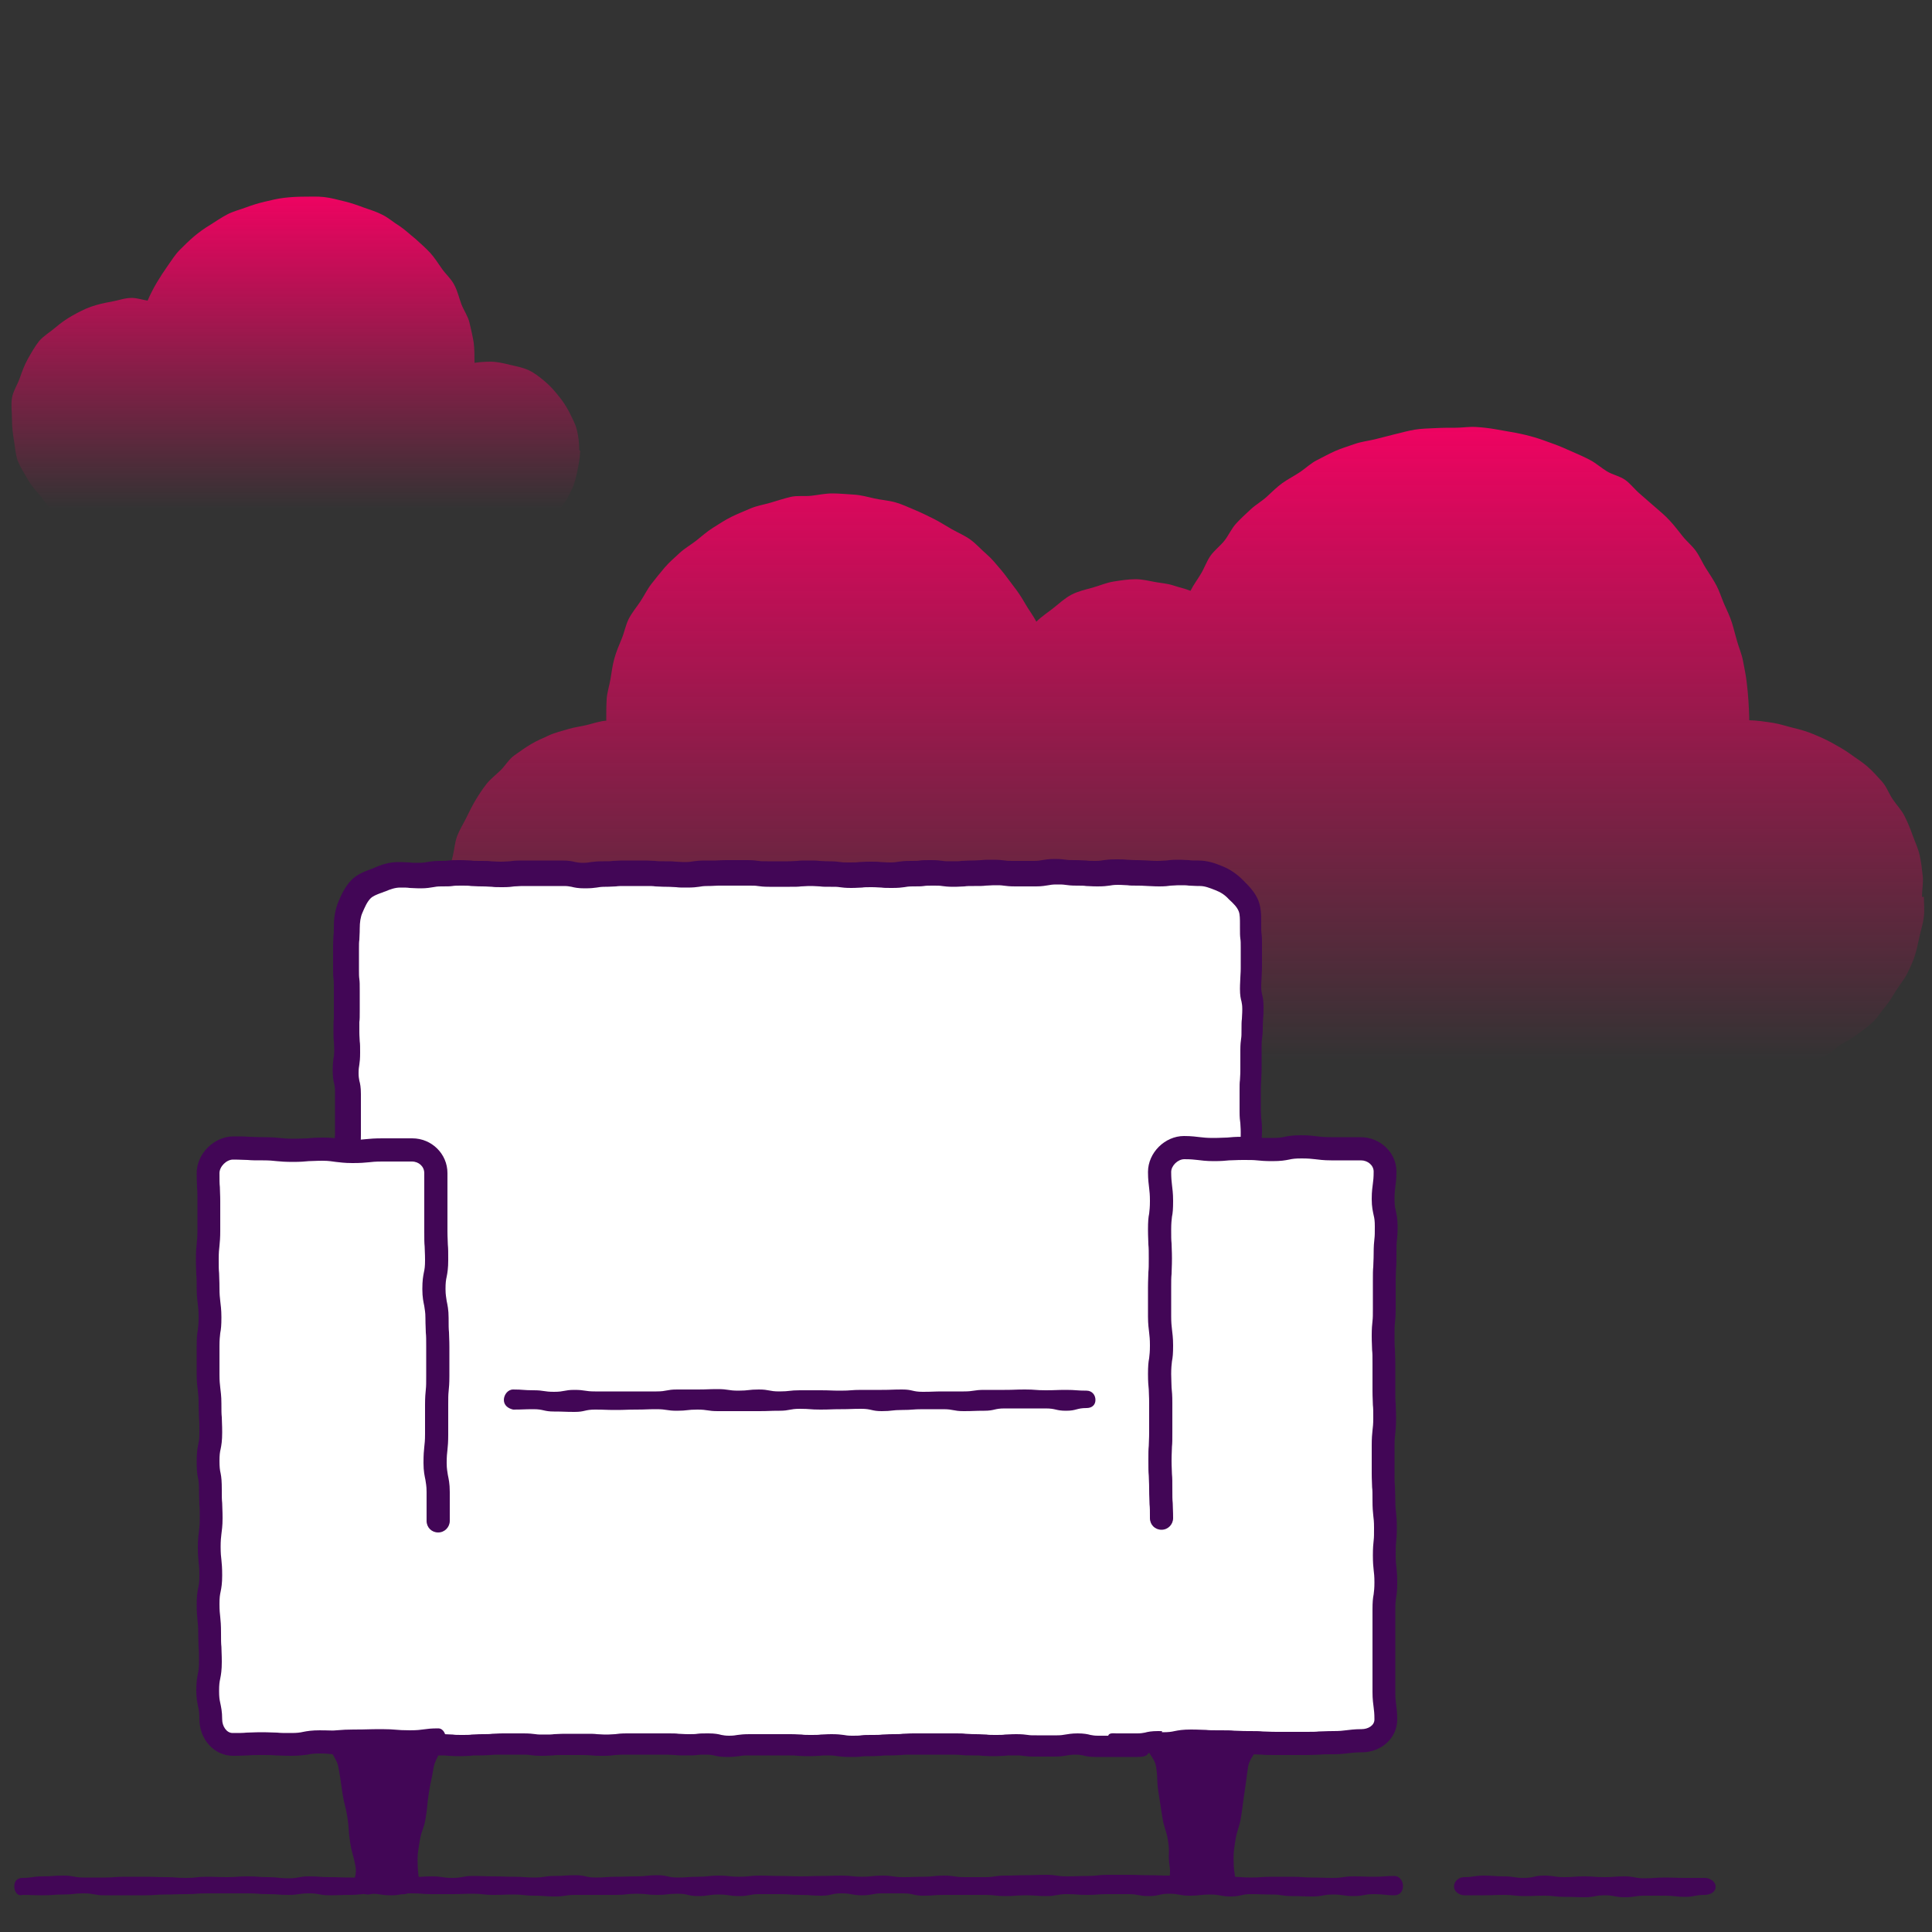 <?xml version="1.0" encoding="utf-8"?>
<!-- Generator: Adobe Illustrator 27.0.1, SVG Export Plug-In . SVG Version: 6.00 Build 0)  -->
<svg version="1.1" id="uuid-c2768883-6f3f-4ed6-bbbd-c751a03d02ad"
	 xmlns="http://www.w3.org/2000/svg" xmlns:xlink="http://www.w3.org/1999/xlink" x="0px" y="0px" viewBox="0 0 500 500"
	 style="enable-background:new 0 0 500 500;" xml:space="preserve">
<rect x="0" y="0" width="500" height="500" fill="#333333" stroke="none"/>
<style type="text/css">
	.st0{fill:url(#SVGID_1_);}
	.st1{fill:url(#SVGID_00000168080472355793421480000016012281537176057276_);}
	.st2{fill:#FFFFFF;}
	.st3{fill:#420656;}
</style>
<linearGradient id="SVGID_1_" gradientUnits="userSpaceOnUse" x1="306.512" y1="208.31" x2="306.512" y2="400.08" gradientTransform="matrix(1 0 0 -1 0 500)">
	<stop  offset="9.000000e-02" style="stop-color:#FA0064;stop-opacity:0"/>
	<stop  offset="1" style="stop-color:#FA0064"/>
</linearGradient>
<path class="st0" d="M452.6,186.4l0.1,0.2c0-1.7-0.1-3.5-0.2-5.2s-0.3-3.5-0.5-5.2s-0.6-3.4-0.9-5.1s-1-3.3-1.5-5s-0.9-3.4-1.4-5
	s-1.3-3.2-2-4.8s-1.2-3.3-2-4.8s-1.8-3-2.7-4.4s-1.6-3.1-2.6-4.5s-2.4-2.5-3.5-3.9s-2.1-2.7-3.3-4s-2.5-2.4-3.8-3.5
	s-2.6-2.3-3.9-3.4s-2.4-2.6-3.8-3.6s-3.2-1.3-4.7-2.2s-2.8-2.1-4.3-2.9s-3.1-1.5-4.7-2.2s-3.1-1.4-4.8-2s-3.2-1.2-4.9-1.7
	s-3.4-0.9-5-1.2s-3.4-0.6-5.1-0.9s-3.4-0.5-5.2-0.6s-3.5,0.2-5.2,0.2s-3.5,0-5.3,0.1s-3.5,0.1-5.3,0.4s-3.5,0.8-5.2,1.2
	s-3.4,0.9-5.1,1.3s-3.5,0.6-5.2,1.2s-3.4,1.1-5,1.8s-3.2,1.6-4.8,2.4s-2.9,2.1-4.4,3.1s-3.1,1.8-4.5,2.8s-2.7,2.3-4,3.5
	s-2.9,2.1-4.2,3.3s-2.6,2.4-3.8,3.7s-1.9,3-3,4.4s-2.6,2.5-3.6,3.9s-1.6,3.2-2.5,4.7s-1.9,2.8-2.7,4.4c-1.5-0.6-3-0.9-4.5-1.4
	s-3.2-0.6-4.8-0.9s-3.2-0.7-4.9-0.7c-1.9,0-3.8,0.3-5.7,0.6s-3.7,1.1-5.5,1.6s-3.7,0.9-5.4,1.8s-3.1,2.2-4.6,3.4s-3.1,2.2-4.5,3.6
	c-0.8-1.6-2-3.1-2.9-4.7s-1.9-3.1-3-4.5s-2.1-2.9-3.3-4.3s-2.3-2.8-3.7-4s-2.6-2.6-4.1-3.7s-3.2-1.8-4.8-2.7s-3.1-1.9-4.7-2.7
	s-3.2-1.6-4.9-2.3s-3.3-1.5-5.1-2s-3.6-0.6-5.4-1s-3.5-0.9-5.4-1s-3.6-0.3-5.5-0.3s-3.6,0.4-5.4,0.6s-3.7-0.1-5.4,0.3
	s-3.5,1-5.2,1.5s-3.6,0.8-5.2,1.5s-3.4,1.4-5,2.2s-3.1,1.8-4.7,2.8s-2.9,2.2-4.3,3.3s-3,2-4.3,3.2s-2.7,2.4-3.9,3.8
	s-2.3,2.8-3.4,4.2s-1.9,3.1-2.9,4.6s-2.2,2.9-3,4.5s-1.1,3.4-1.8,5.1s-1.4,3.3-1.9,5.1s-0.7,3.5-1,5.3s-0.9,3.5-1,5.3
	s-0.1,3.6-0.1,5.4c0,0.1,0.1,0.1,0.1,0.1c-1.7,0.1-3.4,0.7-5,1.1s-3.4,0.6-5,1.1s-3.4,0.9-4.9,1.6s-3.2,1.4-4.7,2.3
	s-2.9,1.9-4.3,2.9s-2.3,2.6-3.5,3.8s-2.6,2.2-3.7,3.6s-2,2.8-2.9,4.3s-1.6,3-2.4,4.6s-1.7,3-2.3,4.6s-0.7,3.4-1.1,5.1s-1,3.3-1.2,5
	s0.2,3.4,0.2,5.2h-0.3c0,1.7-0.2,3.4-0.1,5.1s0.8,3.3,1.1,5s0.6,3.4,1.1,5s1.2,3.2,1.9,4.8s1.9,2.8,2.8,4.3s2,2.7,3.1,4
	s1.8,2.9,3,4.1s2.6,2.2,3.9,3.3s2.8,1.9,4.2,2.9s2.8,2,4.3,2.7s3.3,0.9,4.9,1.5s3.2,1,4.9,1.4s3.2,1.1,4.9,1.3s3.4,0.2,5.1,0.2
	c2.6,0,2.6,0.3,5.3,0.3s2.6-0.2,5.3-0.2s2.6-0.1,5.3-0.1s2.6,0.3,5.3,0.3s2.6-0.1,5.3-0.1s2.6-0.1,5.3-0.1s2.6-0.3,5.3-0.3
	s2.6,0.1,5.3,0.1s2.6-0.2,5.3-0.2s2.6,0.3,5.3,0.3s2.6-0.4,5.3-0.4s2.6,0.6,5.3,0.6s2.6,0.1,5.3,0.1s2.6-0.3,5.3-0.3
	s2.6-0.3,5.3-0.3s2.6,0.2,5.3,0.2s2.6,0.2,5.3,0.2s2.6,0.1,5.3,0.1c2.6,0,2.6,0,5.3,0s2.6-0.2,5.3-0.2s2.6,0,5.3,0s2.6,0.2,5.3,0.2
	s2.6,0,5.3,0s2.6-0.4,5.3-0.4s2.6,0.4,5.3,0.4s2.6-0.2,5.3-0.2s2.6-0.2,5.3-0.2s2.6,0,5.3,0s2.6,0.2,5.3,0.2s2.6-0.2,5.3-0.2
	s2.6,0.1,5.3,0.1s2.6,0.2,5.3,0.2s2.6,0.3,5.3,0.3s2.6-0.2,5.3-0.2s2.6-0.3,5.3-0.3s2.6,0.5,5.3,0.5s2.6-0.5,5.3-0.5
	s2.6,0.4,5.3,0.4s2.6-0.5,5.3-0.5s2.6,0.1,5.3,0.1s2.6,0.3,5.3,0.3s2.6-0.1,5.3-0.1s2.6-0.4,5.3-0.4s2.6,0.2,5.3,0.2
	s2.6-0.1,5.3-0.1s2.6,0.4,5.3,0.4s2.6-0.1,5.3-0.1s2.6-0.1,5.3-0.1s2.6-0.2,5.3-0.2s2.6,0.2,5.3,0.2s2.6,0,5.3,0s2.6,0.1,5.3,0.1
	s2.6,0.3,5.3,0.3s2.6,0,5.3,0s2.6,0.1,5.3,0.1c1.7,0,3.4-0.3,5.1-0.5s3.4-0.6,5-1s3.3-0.8,4.9-1.4s3.3-0.9,4.8-1.6s2.7-2.1,4.2-3
	s3-1.7,4.3-2.7s2.8-2,4-3.2s2.1-2.7,3.2-4s1.9-2.8,2.8-4.2s2-2.7,2.8-4.3s1.5-3.1,2-4.7s0.8-3.3,1.2-5s0.9-3.3,1.1-5s0-3.4,0-5.1
	h-0.5c0-1.8,0.4-3.6,0.2-5.4s-0.4-3.6-0.8-5.4s-1.2-3.4-1.8-5.1s-1.3-3.4-2.1-5s-2.1-2.9-3.1-4.4s-1.6-3.3-2.8-4.6s-2.4-2.7-3.8-3.9
	s-2.9-2.1-4.4-3.2s-3-1.9-4.6-2.8s-3.2-1.6-4.9-2.3s-3.4-1.2-5.1-1.6s-3.4-1-5.2-1.3S454.3,186.4,452.6,186.4L452.6,186.4z"/>
<g>
	
		<linearGradient id="SVGID_00000065039275860088291100000003144801740100357311_" gradientUnits="userSpaceOnUse" x1="76.897" y1="361.7" x2="76.897" y2="454.492" gradientTransform="matrix(1 0 0 -1 0 500)">
		<stop  offset="7.000000e-02" style="stop-color:#FA0064;stop-opacity:0"/>
		<stop  offset="1" style="stop-color:#FA0064"/>
	</linearGradient>
	<path style="fill:url(#SVGID_00000065039275860088291100000003144801740100357311_);" d="M150.1,117c0,1.7-0.4,3.4-0.7,5
		c-0.4,1.7-0.7,3.3-1.5,4.8c-0.7,1.5-1.5,3.1-2.6,4.4c-1.1,1.3-2.2,2.7-3.5,3.8c-1.3,1.1-2.9,1.9-4.4,2.6c-1.5,0.7-3.1,1.5-4.8,1.8
		c-1.6,0.4-3.4,0.4-5.1,0.4c-1.3,0-2.6-0.4-3.9-0.6c-2.6-0.1-2.6-0.1-5.3-0.1c-2.6,0-2.6,0.1-5.3,0.1c-2.6,0-2.6,0.1-5.3,0.1
		c-2.6,0-2.6-0.1-5.3-0.1c-2.6,0-2.6,0-5.3,0c-2.6,0-2.6-0.1-5.3-0.1c-2.6,0-2.6,0.5-5.3,0.5c-2.6,0-2.6,0.1-5.3,0.1
		c-2.6,0-2.6-0.1-5.3-0.1c-2.6,0-2.6-0.2-5.3-0.2c-2.6,0-2.6,0.3-5.3,0.3c-2.6,0-2.6-0.4-5.3-0.4c-2.6,0-2.6,0.3-5.3,0.3
		c-2.6,0-2.6-0.3-5.3-0.3c-2.6,0-2.6-0.2-5.3-0.2c-2.6,0-2.7-0.1-5.3,0c-1.5,0.2-3,0.9-4.6,0.9c-1.8,0-3.6-0.7-5.4-1
		c-1.8-0.3-3.5-0.9-5.2-1.5c-1.7-0.6-3.5-1.1-5-2c-1.6-0.9-3.2-1.7-4.6-2.9c-1.4-1.2-2.4-2.8-3.5-4.2c-1.2-1.4-2.4-2.7-3.3-4.3
		c-0.9-1.6-1.9-3.1-2.6-4.8c-0.6-1.7-0.7-3.6-1-5.4c-0.3-1.8-0.5-3.5-0.5-5.4c0-1.8-0.3-3.7,0-5.5c0.3-1.8,1.4-3.4,2-5.1
		c0.6-1.7,1.2-3.4,2.1-5c0.9-1.6,1.8-3.2,2.9-4.6c1.2-1.4,2.8-2.3,4.2-3.5c1.4-1.2,2.8-2.2,4.4-3.1c1.6-0.9,3.1-1.7,4.8-2.3
		c1.7-0.6,3.4-1,5.2-1.3c1.8-0.3,3.5-1,5.4-1c1.3,0,2.8,0.5,4.1,0.7c0.7-1.6,1.5-3.2,2.4-4.7c0.9-1.5,1.8-2.9,2.8-4.3
		c1-1.4,1.9-2.9,3.1-4.1c1.2-1.2,2.4-2.4,3.7-3.5c1.3-1.1,2.7-2.1,4.2-3c1.4-0.9,2.9-1.9,4.4-2.7c1.5-0.8,3.2-1.2,4.8-1.8
		c1.6-0.6,3.2-1.1,4.9-1.5c1.7-0.4,3.3-0.8,5-1c1.7-0.2,3.4-0.3,5.1-0.3c1.8,0,3.6-0.1,5.3,0.1c1.8,0.2,3.5,0.7,5.2,1.1
		c1.7,0.4,3.4,1,5,1.6c1.7,0.6,3.4,1.1,4.9,1.9c1.6,0.8,2.9,2,4.4,2.9c1.5,1,2.7,2.2,4.1,3.3c1.3,1.2,2.6,2.3,3.8,3.6
		c1.2,1.3,2.1,2.8,3.1,4.2c1,1.4,2.4,2.6,3.2,4.2c0.8,1.5,1.2,3.3,1.8,4.9c0.6,1.6,1.7,3.1,2.1,4.8c0.4,1.7,0.8,3.4,1.1,5.2
		c0.2,1.7,0.2,3.5,0.2,5.2c1.4-0.2,2.7-0.3,4.1-0.3c1.7,0,3.4,0.4,5,0.8c1.7,0.4,3.4,0.7,4.9,1.4c1.5,0.7,2.9,1.8,4.2,2.9
		c1.3,1.1,2.4,2.3,3.5,3.7c1.1,1.3,2,2.7,2.8,4.2c0.7,1.5,1.6,3,2,4.7c0.4,1.6,0.6,3.4,0.6,5.1C150.4,117.1,150.1,117,150.1,117z"/>
</g>
<path class="st2" d="M310.1,451c-2.6,0-2.6,0.3-5.3,0.3s-2.6-0.3-5.3-0.3s-2.6,0.6-5.3,0.6s-2.6-0.1-5.3-0.1s-2.6,0-5.3,0
	s-2.6-0.6-5.3-0.6s-2.6,0.5-5.3,0.5s-2.6,0-5.3,0s-2.6-0.4-5.3-0.4s-2.6,0.2-5.3,0.2s-2.6-0.2-5.3-0.2s-2.6-0.1-5.3-0.1
	s-2.6,0.1-5.3,0.1s-2.6,0-5.3,0s-2.6,0.1-5.3,0.1s-2.6,0.2-5.3,0.2s-2.6,0.2-5.3,0.2s-2.6-0.4-5.3-0.4s-2.6,0.1-5.3,0.1
	s-2.6-0.2-5.3-0.2s-2.6,0-5.3,0s-2.6,0.1-5.3,0.1s-2.6,0.4-5.3,0.4s-2.6-0.6-5.3-0.6s-2.6,0.2-5.3,0.2s-2.6-0.1-5.3-0.1
	s-2.6,0.1-5.3,0.1s-2.6-0.1-5.3-0.1s-2.6,0.3-5.3,0.3s-2.6-0.2-5.3-0.2s-2.6,0.1-5.3,0.1s-2.6,0.2-5.3,0.2s-2.6-0.4-5.3-0.4
	s-2.6,0.1-5.3,0.1s-2.7,0.1-5.3,0.1s-2.7,0.1-5.3,0.1s-2.7-0.3-5.3-0.3s-2.7,0.1-5.3,0.1s-2.7-0.1-5.3-0.1c-1.8,0-3.7-0.1-5.3-0.8
	s-3-2-4.2-3.3s-2.4-2.6-3.1-4.3s-1.3-3.4-1.3-5.2c0-2.7,0.5-2.7,0.5-5.3s-0.4-2.7-0.4-5.3s0.4-2.7,0.4-5.3s-0.3-2.7-0.3-5.3
	s0.4-2.7,0.4-5.3c0-2.7,0-2.7,0-5.3s0-2.7,0-5.3s-0.2-2.7-0.2-5.3s-0.2-2.7-0.2-5.3s0.3-2.7,0.3-5.3s-0.4-2.7-0.4-5.3
	s0.2-2.7,0.2-5.3s0.3-2.7,0.3-5.3s-0.1-2.7-0.1-5.3s-0.4-2.7-0.4-5.3s0-2.7,0-5.3s0.3-2.7,0.3-5.3s-0.1-2.7-0.1-5.3
	s-0.2-2.7-0.2-5.3s0.6-2.7,0.6-5.3s-0.2-2.7-0.2-5.3s0.2-2.7,0.2-5.3s0-2.7,0-5.3s-0.6-2.7-0.6-5.3c0-2.7,0.1-2.7,0.1-5.3
	s-0.1-2.7-0.1-5.3s0.4-2.7,0.4-5.3s0.1-2.7,0.1-5.3s0.1-2.7,0.1-5.3s-0.6-2.7-0.6-5.3s0.4-2.7,0.4-5.3s-0.2-2.7-0.2-5.3
	s0.1-2.7,0.1-5.3s0.1-2.7,0.1-5.3s-0.2-2.7-0.2-5.3s0-2.7,0-5.4s0.2-2.7,0.2-5.4c0-1.9,0.3-3.6,1-5.2s1.5-3.4,2.8-4.6
	s3.1-1.8,4.8-2.5s3.3-1.2,5.1-1.2c2.7,0,2.7,0.2,5.3,0.2s2.7-0.5,5.3-0.5s2.7-0.2,5.3-0.2s2.7,0.2,5.3,0.2s2.7,0.1,5.3,0.1
	s2.6-0.3,5.3-0.3s2.6-0.1,5.3-0.1s2.6,0.1,5.3,0.1s2.6,0.6,5.3,0.6s2.6-0.4,5.3-0.4s2.6-0.1,5.3-0.1s2.6,0,5.3,0s2.6,0.2,5.3,0.2
	s2.6,0.1,5.3,0.1s2.6-0.4,5.3-0.4s2.6-0.1,5.3-0.1s2.6,0.1,5.3,0.1s2.6,0.3,5.3,0.3s2.6,0.1,5.3,0.1s2.6-0.3,5.3-0.3
	s2.6,0.1,5.3,0.1s2.6,0.3,5.3,0.3s2.6-0.1,5.3-0.1s2.6,0.1,5.3,0.1s2.6-0.4,5.3-0.4s2.6-0.2,5.3-0.2s2.6,0.3,5.3,0.3
	s2.6-0.1,5.3-0.1s2.6-0.3,5.3-0.3c2.7,0,2.6,0.4,5.3,0.4s2.6,0,5.3,0s2.6-0.5,5.3-0.5s2.6,0.3,5.3,0.3s2.6,0.2,5.3,0.2
	s2.6-0.4,5.3-0.4s2.6,0.1,5.3,0.1s2.7,0.2,5.3,0.2s2.7-0.4,5.3-0.4s2.7,0.2,5.3,0.2c1.9,0,3.5,0.6,5.2,1.3s3.1,1.7,4.3,3
	s2.6,2.5,3.3,4.2s0.5,3.4,0.5,5.3c0,2.7,0.2,2.7,0.2,5.3s0.1,2.7,0.1,5.3s-0.2,2.7-0.2,5.3c0,2.7,0.6,2.7,0.6,5.3s-0.1,2.7-0.1,5.3
	s-0.3,2.7-0.3,5.3s0,2.7,0,5.3s-0.2,2.7-0.2,5.3s0,2.7,0,5.3s0.3,2.7,0.3,5.3s-0.3,2.7-0.3,5.3s0.6,2.7,0.6,5.3s-0.2,2.7-0.2,5.3
	s-0.1,2.7-0.1,5.3s-0.2,2.7-0.2,5.3s0.4,2.7,0.4,5.3s-0.4,2.7-0.4,5.3s0.2,2.7,0.2,5.3s0.3,2.7,0.3,5.3s-0.2,2.7-0.2,5.3
	s-0.2,2.7-0.2,5.3s-0.1,2.7-0.1,5.3s0.4,2.7,0.4,5.3s-0.2,2.7-0.2,5.3s0.1,2.7,0.1,5.3s-0.1,2.7-0.1,5.3s0,2.7,0,5.3
	s0.1,2.7,0.1,5.3s0.1,2.7,0.1,5.3s0,2.7,0,5.3s-0.2,2.7-0.2,5.3s0.3,2.7,0.3,5.3s-0.4,2.7-0.4,5.3s0.3,2.7,0.3,5.3s-0.1,2.7-0.1,5.3
	s0,2.7,0,5.4s0,2.7,0,5.4c0,1.9-0.1,3.7-0.7,5.3s-1.9,3.1-3.1,4.4s-2.8,2.2-4.5,2.9S312.1,451,310.1,451L310.1,451z"/>
<path class="st3" d="M294.2,454.7c-1.4,0-2.1,0-2.8,0c-0.6,0-1.3,0-2.5,0s-2,0-2.6,0c-0.7,0-1.4,0-2.7,0c-1.7,0-2.6-0.2-3.3-0.4
	c-0.6-0.1-1-0.2-2-0.2c-1,0-1.5,0.1-2.1,0.2c-0.7,0.1-1.6,0.3-3.2,0.3c-1.3,0-2,0-2.6,0c-0.7,0-1.3,0-2.7,0c-1.5,0-2.3-0.1-3-0.2
	c-0.6-0.1-1.1-0.1-2.3-0.1c-1.2,0-1.8,0-2.4,0.1c-0.7,0-1.4,0.1-2.9,0.1s-2.2-0.1-2.9-0.1c-0.6-0.1-1.2-0.1-2.4-0.1
	c-1.4,0-2.1,0-2.8-0.1c-0.6,0-1.2-0.1-2.5-0.1s-1.9,0-2.6,0c-0.7,0-1.4,0-2.8,0c-1.3,0-2,0-2.6,0c-0.7,0-1.4,0-2.7,0
	c-1.2,0-1.9,0-2.5,0.1c-0.7,0-1.4,0.1-2.8,0.1c-1.2,0-1.8,0-2.5,0.1c-0.7,0-1.4,0.1-2.8,0.1c-1.2,0-1.8,0-2.4,0.1
	c-0.7,0.1-1.5,0.1-2.9,0.1c-1.5,0-2.4-0.1-3.1-0.2c-0.6-0.1-1.1-0.2-2.2-0.2c-1.2,0-1.9,0-2.5,0.1c-0.7,0-1.4,0.1-2.8,0.1
	s-2.2-0.1-2.9-0.1c-0.6-0.1-1.2-0.1-2.4-0.1c-1.4,0-2,0-2.7,0c-0.6,0-1.3,0-2.6,0s-1.9,0-2.6,0c-0.7,0-1.4,0-2.7,0
	c-1.1,0-1.6,0.1-2.2,0.2c-0.7,0.1-1.6,0.2-3.1,0.2c-1.6,0-2.6-0.2-3.3-0.4c-0.6-0.1-1-0.2-2-0.2c-1.2,0-1.8,0-2.4,0.1
	c-0.7,0.1-1.5,0.1-2.9,0.1s-2.1,0-2.8-0.1c-0.6,0-1.3-0.1-2.5-0.1s-1.9,0-2.5,0c-0.7,0-1.4,0-2.8,0s-2.1,0-2.8,0c-0.6,0-1.3,0-2.6,0
	c-1.1,0-1.7,0.1-2.3,0.1c-0.7,0.1-1.5,0.2-3,0.2s-2.2,0-2.9-0.1c-0.6,0-1.2-0.1-2.4-0.1s-1.9,0-2.5,0c-0.7,0-1.4,0-2.8,0
	c-1.2,0-1.8,0-2.5,0.1c-0.7,0-1.4,0.1-2.9,0.1c-1.5,0-2.3-0.1-3.1-0.2c-0.6-0.1-1.1-0.1-2.3-0.1c-1.3,0-1.9,0-2.6,0
	c-0.7,0-1.4,0-2.7,0c-1.2,0-1.8,0-2.5,0.1c-0.7,0-1.4,0.1-2.8,0.1c-1.3,0-1.9,0-2.5,0.1c-0.7,0-1.4,0.1-2.8,0.1
	c-1.5,0-2.2-0.1-2.9-0.1c-0.6-0.1-1.2-0.1-2.4-0.1c-1.3,0-1.9,0-2.6,0c-0.7,0-1.4,0-2.7,0s-2.1,0-2.8-0.1c-0.6,0-1.2-0.1-2.5-0.1
	c-2,0-4.3-0.1-6.4-1c-2.2-0.9-3.7-2.5-5.1-3.8l-0.1-0.1c-1.2-1.2-2.8-3-3.7-5.3c-0.8-1.9-1.6-4-1.6-6.4c0-1.6,0.2-2.5,0.3-3.3
	c0.1-0.6,0.2-1,0.2-2.1s-0.1-1.6-0.2-2.2c-0.1-0.7-0.3-1.6-0.3-3.2s0.1-2.4,0.2-3.1c0.1-0.6,0.2-1.1,0.2-2.2s-0.1-1.7-0.1-2.3
	c-0.1-0.7-0.2-1.5-0.2-3s0.1-2.4,0.2-3.1c0.1-0.6,0.2-1.1,0.2-2.2l0-10.7c0-1.2,0-1.8-0.1-2.5c-0.1-0.7-0.1-1.4-0.1-2.9
	c0-1.2-0.1-1.8-0.1-2.4c-0.1-0.7-0.1-1.5-0.1-2.9s0.1-2.3,0.2-3c0.1-0.6,0.1-1.2,0.1-2.4c0-1.1-0.1-1.6-0.2-2.2
	c-0.1-0.7-0.3-1.6-0.3-3.2c0-1.4,0.1-2.2,0.1-2.9c0.1-0.6,0.1-1.2,0.1-2.5c0-1.5,0.1-2.3,0.1-3c0.1-0.6,0.1-1.2,0.1-2.4
	c0-1.3,0-2,0-2.6c0-0.7,0-1.4,0-2.7c0-1.1-0.1-1.7-0.2-2.3c-0.1-0.7-0.2-1.5-0.2-3.1v-5.3c0-1.5,0.1-2.3,0.2-3
	c0.1-0.6,0.1-1.2,0.1-2.3c0-1.3,0-1.9,0-2.6c0-0.7,0-1.4,0-2.8c0-1.2,0-1.8-0.1-2.5c-0.1-0.7-0.1-1.4-0.1-2.9c0-1.7,0.2-2.6,0.4-3.3
	c0.1-0.6,0.2-1,0.2-2c0-1.2-0.1-1.8-0.1-2.4c-0.1-0.7-0.1-1.5-0.1-2.9s0.1-2.2,0.1-2.9c0.1-0.6,0.1-1.2,0.1-2.4c0-1.4,0-2,0-2.7
	c0-0.7,0-1.3,0-2.6c0-1-0.1-1.4-0.2-2c-0.2-0.7-0.4-1.7-0.4-3.4c0-1.4,0-2.1,0.1-2.8c0-0.6,0.1-1.2,0.1-2.5s0-2,0-2.6
	c0-0.7,0-1.4,0-2.7c0-1.5,0.1-2.4,0.2-3.1c0.1-0.6,0.2-1.1,0.2-2.2c0-1.4,0-2.1,0-2.8c0-0.6,0-1.3,0-2.6c0-1.4,0-2.1,0-2.7
	c0-0.6,0-1.3,0-2.6c0-1-0.1-1.4-0.2-2c-0.2-0.7-0.4-1.7-0.4-3.4c0-1.6,0.1-2.4,0.2-3.1c0.1-0.6,0.2-1.1,0.2-2.2
	c0-1.2-0.1-1.8-0.1-2.4c-0.1-0.7-0.1-1.5-0.1-2.9s0-2.1,0.1-2.8c0-0.6,0-1.3,0-2.6c0-1.4,0-2.1,0-2.8c0-0.6,0-1.3,0-2.6
	s0-1.8-0.1-2.5c-0.1-0.7-0.1-1.4-0.1-2.9c0-1.3,0-2,0-2.6c0-0.7,0-1.4,0-2.7c0-1.4,0.1-2.2,0.1-2.9c0.1-0.6,0.1-1.2,0.1-2.4
	c0-2.3,0.4-4.5,1.2-6.4c0.8-1.9,1.8-4,3.4-5.6c1.4-1.4,3.2-2.1,4.8-2.7c0.3-0.1,0.6-0.2,1-0.4c1.8-0.8,3.9-1.5,6.3-1.5
	c1.5,0,2.2,0.1,2.9,0.1c0.6,0.1,1.2,0.1,2.4,0.1c1.1,0,1.5-0.1,2.1-0.2c0.7-0.1,1.6-0.3,3.2-0.3c1.2,0,1.8,0,2.4-0.1
	c0.7-0.1,1.4-0.1,2.9-0.1s2.2,0.1,2.9,0.1c0.6,0.1,1.2,0.1,2.4,0.1c1.4,0,2.1,0,2.8,0.1c0.6,0,1.3,0.1,2.5,0.1
	c1.1,0,1.7-0.1,2.3-0.1c0.7-0.1,1.5-0.2,3-0.2c1.3,0,1.9,0,2.6,0c0.7,0,1.4,0,2.7,0s2.1,0,2.7,0c0.6,0,1.3,0,2.6,0
	c1.7,0,2.6,0.2,3.4,0.4c0.6,0.1,1,0.2,1.9,0.2c1.1,0,1.6-0.1,2.2-0.2c0.7-0.1,1.5-0.2,3.1-0.2c1.2,0,1.9,0,2.5-0.1
	c0.7,0,1.4-0.1,2.8-0.1c1.3,0,2,0,2.6,0c0.7,0,1.3,0,2.7,0c1.4,0,2.2,0.1,2.9,0.1c0.6,0.1,1.2,0.1,2.4,0.1c1.4,0,2.1,0,2.8,0.1
	c0.6,0,1.3,0.1,2.5,0.1c1.1,0,1.6-0.1,2.2-0.2c0.7-0.1,1.5-0.2,3.1-0.2c1.3,0,1.9,0,2.6,0c0.7,0,1.4-0.1,2.8-0.1s2.1,0,2.7,0
	c0.6,0,1.3,0,2.6,0c1.5,0,2.3,0.1,3,0.2c0.6,0.1,1.1,0.1,2.3,0.1c1.4,0,2,0,2.7,0c0.6,0,1.3,0,2.6,0c1.2,0,1.7-0.1,2.4-0.1
	c0.7-0.1,1.5-0.1,2.9-0.1s2.1,0,2.8,0.1c0.6,0,1.2,0.1,2.5,0.1c1.5,0,2.3,0.1,3,0.2c0.6,0.1,1.1,0.1,2.3,0.1c1.3,0,1.9,0,2.5-0.1
	c0.7,0,1.4-0.1,2.8-0.1s2.1,0,2.8,0.1c0.6,0,1.3,0.1,2.5,0.1c1.1,0,1.6-0.1,2.2-0.2c0.7-0.1,1.5-0.2,3.1-0.2c1.2,0,1.8,0,2.4-0.1
	c0.7-0.1,1.4-0.1,2.9-0.1c1.5,0,2.3,0.1,3,0.2c0.6,0.1,1.1,0.1,2.3,0.1c1.3,0,1.9,0,2.5-0.1c0.7,0,1.4-0.1,2.8-0.1
	c1.2,0,1.7-0.1,2.4-0.1c0.7-0.1,1.5-0.1,3-0.1s2.3,0.1,3.1,0.2c0.6,0.1,1.1,0.1,2.2,0.1h5.3c1.1,0,1.5-0.1,2.1-0.2
	c0.7-0.1,1.6-0.3,3.2-0.3c1.5,0,2.3,0.1,3,0.2c0.6,0.1,1.2,0.1,2.3,0.1c1.5,0,2.2,0.1,2.9,0.1c0.6,0.1,1.2,0.1,2.4,0.1
	c1.1,0,1.6-0.1,2.2-0.2c0.7-0.1,1.5-0.2,3.1-0.2c1.4,0,2.1,0,2.8,0.1c0.6,0,1.3,0.1,2.5,0.1c1.4,0,2.2,0.1,2.9,0.1
	c0.6,0,1.2,0.1,2.5,0.1c1.1,0,1.6-0.1,2.3-0.1c0.7-0.1,1.5-0.2,3-0.2c1.5,0,2.2,0.1,2.9,0.1c0.6,0.1,1.2,0.1,2.4,0.1
	c2.4,0,4.4,0.7,6.3,1.5c2,0.8,3.7,2,5.3,3.6l0.1,0.1c1.4,1.4,2.9,2.9,3.8,5c0.8,2,0.8,3.9,0.8,5.7v0.8c0,1.2,0,1.8,0.1,2.4
	c0.1,0.7,0.1,1.5,0.1,2.9c0,1.3,0,1.9,0,2.6c0,0.7,0,1.4,0,2.7c0,1.4-0.1,2.2-0.1,2.9c0,0.6-0.1,1.2-0.1,2.4c0,1,0.1,1.5,0.2,2
	c0.2,0.7,0.4,1.6,0.4,3.3c0,1.4,0,2.1-0.1,2.8c0,0.6-0.1,1.3-0.1,2.5c0,1.5-0.1,2.3-0.2,3c-0.1,0.6-0.1,1.2-0.1,2.3v5.3
	c0,1.5-0.1,2.2-0.1,2.9c0,0.6-0.1,1.2-0.1,2.4v5.3c0,1.2,0.1,1.7,0.1,2.3c0.1,0.7,0.2,1.5,0.2,3s-0.1,2.3-0.1,3
	c-0.1,0.6-0.1,1.2-0.1,2.4c0,1,0.1,1.4,0.2,2c0.2,0.7,0.4,1.7,0.4,3.3c0,1.5-0.1,2.2-0.1,2.9c0,0.6-0.1,1.2-0.1,2.4
	c0,1.4,0,2.1,0,2.8c0,0.6,0,1.3,0,2.6c0,1.5-0.1,2.3-0.1,3c-0.1,0.6-0.1,1.2-0.1,2.4s0.1,1.7,0.1,2.3c0.1,0.7,0.2,1.5,0.2,3.1
	s-0.1,2.4-0.3,3.1c-0.1,0.6-0.2,1.1-0.2,2.2c0,1.2,0,1.8,0.1,2.4c0,0.7,0.1,1.5,0.1,2.9c0,1.1,0.1,1.7,0.1,2.3
	c0.1,0.7,0.2,1.5,0.2,3c0,1.4,0,2.2-0.1,2.9c0,0.6-0.1,1.2-0.1,2.5c0,1.4,0,2.2-0.1,2.9c0,0.6-0.1,1.2-0.1,2.5c0,1.4,0,2.1,0,2.8
	c0,0.6,0,1.3,0,2.6c0,1.1,0.1,1.6,0.2,2.3c0.1,0.7,0.2,1.5,0.2,3.1c0,1.4,0,2.2-0.1,2.9c0,0.6-0.1,1.2-0.1,2.5s0,1.9,0,2.6
	c0,0.7,0,1.4,0,2.8s0,2.1-0.1,2.8c0,0.6-0.1,1.3-0.1,2.5c0,1.4,0,2,0,2.7c0,0.6,0,1.3,0,2.6s0,1.9,0,2.6c0,0.7,0,1.4,0,2.7
	c0,1.3,0,1.9,0,2.6c0,0.7,0,1.4,0,2.8s0,2,0,2.7c0,0.7,0,1.3,0,2.6c0,1.5-0.1,2.2-0.1,2.9c0,0.6-0.1,1.2-0.1,2.4
	c0,1.1,0.1,1.7,0.1,2.3c0.1,0.7,0.2,1.5,0.2,3s-0.1,2.4-0.2,3.1c-0.1,0.6-0.2,1.1-0.2,2.3c0,1.2,0,1.7,0.1,2.4
	c0.1,0.7,0.1,1.5,0.1,3c0,1.4,0,2.1,0,2.8c0,0.6,0,1.3,0,2.6s0,2,0,2.6c0,0.7,0,1.4,0,2.7v5.4c0,2.1-0.1,4.3-1,6.5
	c-0.8,1.8-2,3.5-3.8,5.4c-1.5,1.5-3.3,2.7-5.4,3.6c-2.1,0.9-4.3,1-6.4,1c-1.2,0-1.7,0.1-2.3,0.1c-0.7,0.1-1.5,0.2-3,0.2
	s-2.3-0.1-3-0.2c-0.6-0.1-1.2-0.1-2.3-0.1c-1,0-1.4,0.1-2,0.2C296.8,454.5,295.9,454.7,294.2,454.7L294.2,454.7z M289,448.6
	c1.4,0,2.1,0,2.8,0c0.6,0,1.3,0,2.5,0c1,0,1.4-0.1,2-0.2c0.7-0.2,1.7-0.4,3.4-0.4c1.5,0,2.3,0.1,3,0.2c0.6,0.1,1.2,0.1,2.3,0.1
	s1.7-0.1,2.3-0.1c0.7-0.1,1.5-0.2,3-0.2s3,0,4.1-0.5c1.4-0.6,2.6-1.4,3.5-2.3c1.2-1.2,2-2.4,2.5-3.4c0.5-1.1,0.5-2.7,0.5-4.2v-5.4
	c0-1.3,0-2,0-2.6c0-0.7,0-1.4,0-2.7s0-2.1,0-2.8c0-0.6,0-1.3,0-2.6c0-1.2,0-1.7-0.1-2.4c-0.1-0.7-0.1-1.5-0.1-3s0.1-2.4,0.2-3.1
	c0.1-0.6,0.2-1.1,0.2-2.3s-0.1-1.7-0.1-2.3c-0.1-0.7-0.2-1.5-0.2-3s0.1-2.2,0.1-2.9c0-0.6,0.1-1.2,0.1-2.4c0-1.4,0-2,0-2.7
	c0-0.7,0-1.3,0-2.6s0-1.9,0-2.6c0-0.7,0-1.4,0-2.8c0-1.3,0-1.9,0-2.6c0-0.7,0-1.4,0-2.7s0-2,0-2.7c0-0.6,0-1.3,0-2.6
	c0-1.4,0-2.1,0.1-2.8c0-0.6,0.1-1.2,0.1-2.5s0-1.9,0-2.6c0-0.7,0-1.4,0-2.8s0-2.2,0.1-2.9c0-0.6,0.1-1.2,0.1-2.5
	c0-1.1-0.1-1.6-0.2-2.3c-0.1-0.7-0.2-1.5-0.2-3.1c0-1.4,0-2.1,0-2.8c0-0.6,0-1.3,0-2.6c0-1.4,0-2.2,0.1-2.9c0-0.6,0.1-1.2,0.1-2.5
	c0-1.4,0-2.2,0.1-2.9c0-0.6,0.1-1.2,0.1-2.5c0-1.1-0.1-1.7-0.1-2.3c-0.1-0.7-0.2-1.5-0.2-3c0-1.2,0-1.8-0.1-2.4
	c0-0.7-0.1-1.5-0.1-2.9c0-1.6,0.1-2.4,0.3-3.1c0.1-0.6,0.2-1.1,0.2-2.2s-0.1-1.7-0.1-2.3c-0.1-0.7-0.2-1.5-0.2-3.1s0.1-2.3,0.1-3
	c0.1-0.6,0.1-1.2,0.1-2.4c0-1.4,0-2.1,0-2.8c0-0.6,0-1.3,0-2.6c0-1.5,0.1-2.2,0.1-2.9c0-0.6,0.1-1.2,0.1-2.4c0-1-0.1-1.4-0.2-2
	c-0.2-0.7-0.4-1.7-0.4-3.3c0-1.5,0.1-2.3,0.1-3c0.1-0.6,0.1-1.2,0.1-2.4s-0.1-1.7-0.1-2.3c-0.1-0.7-0.2-1.5-0.2-3v-5.3
	c0-1.5,0-2.2,0.1-2.9c0-0.6,0.1-1.2,0.1-2.4v-5.3c0-1.5,0.1-2.3,0.2-3c0.1-0.6,0.1-1.2,0.1-2.3c0-1.4,0-2.1,0.1-2.8
	c0-0.6,0.1-1.3,0.1-2.5c0-1-0.1-1.5-0.2-2c-0.2-0.7-0.4-1.6-0.4-3.3c0-1.4,0.1-2.2,0.1-2.9c0-0.6,0.1-1.2,0.1-2.4c0-1.3,0-1.9,0-2.6
	c0-0.7,0-1.4,0-2.7c0-1.2,0-1.8-0.1-2.4c-0.1-0.7-0.1-1.5-0.1-2.9v-0.8c0-1.3,0-2.5-0.3-3.3c-0.4-1.1-1.4-2.1-2.5-3.1l-0.1-0.1
	c-1-1.1-2.1-1.8-3.4-2.3c-1.5-0.6-2.8-1.1-4-1.1c-1.5,0-2.2-0.1-2.9-0.1c-0.6-0.1-1.2-0.1-2.4-0.1c-1.1,0-1.6,0.1-2.3,0.1
	c-0.7,0.1-1.5,0.2-3,0.2c-1.4,0-2.2-0.1-2.9-0.1c-0.6,0-1.2-0.1-2.5-0.1c-1.4,0-2.1,0-2.8-0.1c-0.6,0-1.3-0.1-2.5-0.1
	c-1.1,0-1.6,0.1-2.2,0.2c-0.7,0.1-1.5,0.2-3.1,0.2c-1.5,0-2.2-0.1-2.9-0.1c-0.6-0.1-1.2-0.1-2.4-0.1c-1.5,0-2.3-0.1-3-0.2
	c-0.6-0.1-1.2-0.1-2.3-0.1c-1.1,0-1.5,0.1-2.1,0.2c-0.7,0.1-1.6,0.3-3.2,0.3h-5.3c-1.5,0-2.3-0.1-3.1-0.2c-0.6-0.1-1.1-0.1-2.2-0.1
	s-1.7,0.1-2.4,0.1c-0.7,0.1-1.5,0.1-3,0.1c-1.3,0-1.9,0-2.5,0.1c-0.7,0-1.4,0.1-2.8,0.1c-1.5,0-2.3-0.1-3-0.2
	c-0.6-0.1-1.1-0.1-2.3-0.1c-1.2,0-1.8,0-2.4,0.1c-0.7,0.1-1.4,0.1-2.9,0.1c-1.1,0-1.6,0.1-2.2,0.2c-0.7,0.1-1.5,0.2-3.1,0.2
	c-1.4,0-2.1,0-2.8-0.1c-0.6,0-1.3-0.1-2.5-0.1s-1.9,0-2.5,0.1c-0.7,0-1.4,0.1-2.8,0.1c-1.5,0-2.3-0.1-3-0.2
	c-0.6-0.1-1.1-0.1-2.3-0.1c-1.4,0-2.1,0-2.8-0.1c-0.6,0-1.2-0.1-2.5-0.1c-1.2,0-1.7,0.1-2.4,0.1c-0.7,0.1-1.5,0.1-2.9,0.1
	c-1.4,0-2,0-2.7,0c-0.6,0-1.3,0-2.6,0c-1.5,0-2.3-0.1-3-0.2c-0.6-0.1-1.1-0.1-2.3-0.1c-1.4,0-2.1,0-2.7,0c-0.6,0-1.3,0-2.6,0
	s-1.9,0-2.6,0c-0.7,0-1.4,0.1-2.8,0.1c-1.1,0-1.6,0.1-2.2,0.2c-0.7,0.1-1.5,0.2-3.1,0.2c-1.4,0-2.1,0-2.8-0.1
	c-0.6,0-1.3-0.1-2.5-0.1c-1.4,0-2.2-0.1-2.9-0.1c-0.6-0.1-1.2-0.1-2.4-0.1c-1.3,0-2,0-2.6,0c-0.7,0-1.3,0-2.7,0
	c-1.2,0-1.9,0-2.5,0.1c-0.7,0-1.4,0.1-2.8,0.1c-1.1,0-1.6,0.1-2.2,0.2c-0.7,0.1-1.5,0.2-3.1,0.2c-1.7,0-2.6-0.2-3.4-0.4
	c-0.6-0.1-1-0.2-1.9-0.2c-1.4,0-2.1,0-2.7,0c-0.6,0-1.3,0-2.6,0s-1.9,0-2.6,0c-0.7,0-1.4,0-2.7,0c-1.1,0-1.7,0.1-2.3,0.1
	c-0.7,0.1-1.5,0.2-3,0.2c-1.4,0-2.1,0-2.8-0.1c-0.6,0-1.3-0.1-2.5-0.1c-1.5,0-2.2-0.1-2.9-0.1c-0.6-0.1-1.2-0.1-2.4-0.1
	s-1.8,0-2.4,0.1c-0.7,0.1-1.4,0.1-2.9,0.1c-1.1,0-1.5,0.1-2.1,0.2c-0.7,0.1-1.6,0.3-3.2,0.3c-1.5,0-2.2-0.1-2.9-0.1
	c-0.6-0.1-1.2-0.1-2.4-0.1c-1.3,0-2.5,0.4-3.9,1c-0.4,0.1-0.7,0.3-1.1,0.4c-1.1,0.4-2.1,0.8-2.7,1.4c-0.9,0.9-1.5,2.3-2.1,3.7
	c-0.5,1.1-0.7,2.5-0.7,4.1c0,1.4-0.1,2.2-0.1,2.9c-0.1,0.6-0.1,1.2-0.1,2.4c0,1.3,0,2,0,2.6c0,0.7,0,1.4,0,2.7c0,1.2,0,1.8,0.1,2.5
	c0.1,0.7,0.1,1.4,0.1,2.9s0,2.1,0,2.8c0,0.6,0,1.3,0,2.6c0,1.4,0,2.1-0.1,2.8c0,0.6,0,1.3,0,2.6c0,1.2,0.1,1.8,0.1,2.4
	c0.1,0.7,0.1,1.5,0.1,2.9c0,1.6-0.1,2.4-0.2,3.1c-0.1,0.6-0.2,1.1-0.2,2.2c0,1,0.1,1.4,0.2,2c0.2,0.7,0.4,1.7,0.4,3.4
	c0,1.4,0,2.1,0,2.7c0,0.6,0,1.3,0,2.6c0,1.4,0,2.1,0,2.8c0,0.6,0,1.3,0,2.6c0,1.5-0.1,2.4-0.2,3.1c-0.1,0.6-0.2,1.1-0.2,2.2
	c0,1.3,0,2,0,2.6c0,0.7,0,1.4,0,2.7s0,2.1-0.1,2.8c0,0.6-0.1,1.2-0.1,2.5c0,1,0.1,1.4,0.2,2c0.2,0.7,0.4,1.7,0.4,3.4
	c0,1.4,0,2,0,2.7c0,0.7,0,1.3,0,2.6c0,1.5-0.1,2.2-0.1,2.9c-0.1,0.6-0.1,1.2-0.1,2.4s0.1,1.8,0.1,2.4c0.1,0.7,0.1,1.5,0.1,2.9
	c0,1.7-0.2,2.6-0.4,3.3c-0.1,0.6-0.2,1-0.2,2c0,1.2,0,1.8,0.1,2.5c0.1,0.7,0.1,1.4,0.1,2.9c0,1.3,0,1.9,0,2.6c0,0.7,0,1.4,0,2.8
	c0,1.5-0.1,2.3-0.2,3c-0.1,0.6-0.1,1.2-0.1,2.3v5.3c0,1.1,0.1,1.7,0.2,2.3c0.1,0.7,0.2,1.5,0.2,3.1c0,1.3,0,2,0,2.6
	c0,0.7,0,1.4,0,2.7c0,1.5-0.1,2.3-0.1,3c-0.1,0.6-0.1,1.2-0.1,2.4c0,1.4-0.1,2.2-0.1,2.9c-0.1,0.6-0.1,1.2-0.1,2.5
	c0,1.1,0.1,1.6,0.2,2.2c0.1,0.7,0.3,1.6,0.3,3.2c0,1.5-0.1,2.3-0.2,3c-0.1,0.6-0.1,1.2-0.1,2.4s0.1,1.8,0.1,2.4
	c0.1,0.7,0.1,1.5,0.1,2.9c0,1.2,0,1.8,0.1,2.5c0.1,0.7,0.1,1.4,0.1,2.9l0,10.7c0,1.5-0.1,2.4-0.2,3.1c-0.1,0.6-0.2,1.1-0.2,2.2
	s0.1,1.7,0.1,2.3c0.1,0.7,0.2,1.5,0.2,3s-0.1,2.4-0.2,3.1c-0.1,0.6-0.2,1.1-0.2,2.2s0.1,1.6,0.2,2.2c0.1,0.7,0.3,1.6,0.3,3.2
	s-0.2,2.5-0.3,3.3c-0.1,0.6-0.2,1-0.2,2.1c0,1.3,0.5,2.6,1.1,4.1c0.4,1,1.2,2.1,2.4,3.3l0.1,0.1c1.1,1.1,2.1,2.1,3.2,2.5
	c1.1,0.5,2.7,0.5,4.1,0.5s2.1,0,2.8,0.1c0.6,0,1.2,0.1,2.5,0.1s1.9,0,2.6,0c0.7,0,1.4,0,2.7,0c1.5,0,2.2,0.1,2.9,0.1
	c0.6,0.1,1.2,0.1,2.4,0.1c1.3,0,1.9,0,2.5-0.1c0.7,0,1.4-0.1,2.8-0.1c1.2,0,1.8,0,2.5-0.1c0.7,0,1.4-0.1,2.8-0.1c1.3,0,1.9,0,2.6,0
	c0.7,0,1.4,0,2.7,0c1.5,0,2.3,0.1,3.1,0.2c0.6,0.1,1.1,0.1,2.3,0.1c1.2,0,1.8,0,2.5-0.1c0.7,0,1.4-0.1,2.9-0.1c1.3,0,1.9,0,2.5,0
	c0.7,0,1.4,0,2.8,0s2.2,0,2.9,0.1c0.6,0,1.2,0.1,2.4,0.1c1.1,0,1.7-0.1,2.3-0.1c0.7-0.1,1.5-0.2,3-0.2c1.4,0,2.1,0,2.7,0
	c0.6,0,1.3,0,2.6,0s1.9,0,2.5,0c0.7,0,1.4,0,2.8,0s2.1,0,2.8,0.1c0.6,0,1.3,0.1,2.5,0.1s1.8,0,2.4-0.1c0.7-0.1,1.5-0.1,2.9-0.1
	c1.6,0,2.6,0.2,3.3,0.4c0.6,0.1,1,0.2,2,0.2c1.1,0,1.6-0.1,2.2-0.2c0.7-0.1,1.6-0.2,3.1-0.2c1.3,0,1.9,0,2.6,0c0.7,0,1.4,0,2.7,0
	s2,0,2.7,0c0.6,0,1.3,0,2.6,0c1.5,0,2.2,0.1,2.9,0.1c0.6,0.1,1.2,0.1,2.4,0.1c1.2,0,1.9,0,2.5-0.1c0.7,0,1.4-0.1,2.8-0.1
	c1.5,0,2.4,0.1,3.1,0.2c0.6,0.1,1.1,0.2,2.2,0.2c1.2,0,1.8,0,2.4-0.1c0.7-0.1,1.5-0.1,2.9-0.1c1.2,0,1.8,0,2.5-0.1
	c0.7,0,1.4-0.1,2.8-0.1c1.2,0,1.9,0,2.5-0.1c0.7,0,1.4-0.1,2.8-0.1c1.3,0,2,0,2.6,0c0.7,0,1.4,0,2.7,0c1.3,0,1.9,0,2.6,0
	c0.7,0,1.4,0,2.8,0s2.1,0,2.8,0.1c0.6,0,1.2,0.1,2.5,0.1c1.5,0,2.2,0.1,2.9,0.1c0.6,0.1,1.2,0.1,2.4,0.1s1.8,0,2.4-0.1
	c0.7,0,1.4-0.1,2.9-0.1c1.5,0,2.3,0.1,3,0.2c0.6,0.1,1.1,0.1,2.3,0.1c1.3,0,2,0,2.6,0c0.7,0,1.3,0,2.7,0c1,0,1.5-0.1,2.1-0.2
	c0.7-0.1,1.6-0.3,3.2-0.3s2.6,0.2,3.3,0.4c0.6,0.1,1,0.2,2,0.2c1.3,0,2,0,2.6,0C287,448.6,287.6,448.5,289,448.6L289,448.6z"/>
<path class="st2" d="M112.9,451.1c-3.8,0-3.8,0-7.5,0s-3.8,0-7.5,0s-3.8,0.1-7.5,0.1s-3.8-0.6-7.5-0.6s-3.8,0.7-7.5,0.7
	s-3.8-0.3-7.5-0.3c-3.8,0-3.8,0.2-7.5,0.2c-3.3,0-5.7-3.1-5.7-6.5c0-3.7-0.8-3.7-0.8-7.4s0.7-3.7,0.7-7.4s-0.2-3.7-0.2-7.4
	s-0.4-3.7-0.4-7.4s0.6-3.7,0.6-7.4s-0.3-3.7-0.3-7.4c0-3.7,0.5-3.7,0.5-7.4s-0.2-3.7-0.2-7.4s-0.6-3.7-0.6-7.5
	c0-3.7,0.8-3.7,0.8-7.4s-0.2-3.7-0.2-7.4s-0.5-3.7-0.5-7.5c0-3.7,0.1-3.7,0.1-7.5c0-3.7,0.5-3.7,0.5-7.5c0-3.7-0.5-3.7-0.5-7.5
	c0-3.7-0.2-3.7-0.2-7.5s0.3-3.7,0.3-7.5c0-3.7-0.1-3.7-0.1-7.5c0-3.7-0.1-3.7-0.1-7.5c0-3.4,3.1-6.5,6.5-6.5c3.9,0,3.9,0.1,7.7,0.1
	s3.9,0.5,7.7,0.5c3.9,0,3.9-0.3,7.7-0.3c3.9,0,3.9,0.6,7.8,0.6s3.9-0.5,7.8-0.5c3.9,0,3.9,0,7.8,0c3.3,0,6.1,2.7,6.1,6
	c0,3.8-0.1,3.8-0.1,7.5s-0.1,3.8-0.1,7.5s0.2,3.8,0.2,7.5s-0.7,3.8-0.7,7.5s0.8,3.8,0.8,7.5c0,3.8,0.1,3.8,0.1,7.5
	c0,3.8,0,3.8,0,7.5c0,3.8-0.3,3.8-0.3,7.5c0,3.8-0.1,3.8-0.1,7.5s-0.5,3.8-0.5,7.5c0,3.8,0.8,3.8,0.8,7.5s0,3.8,0,7.5"/>
<path class="st3" d="M75.4,454.4c-2,0-3-0.1-4-0.1c-0.9-0.1-1.8-0.1-3.6-0.1s-2.7,0-3.6,0.1c-1,0-1.9,0.1-3.9,0.1
	c-4.8,0-8.7-4.2-8.7-9.5c0-1.5-0.1-2.2-0.3-3.1c-0.2-1-0.5-2.2-0.5-4.3s0.2-3.3,0.4-4.3c0.2-0.9,0.3-1.6,0.3-3.1
	c0-1.8,0-2.7-0.1-3.6c0-1-0.1-1.9-0.1-3.9c0-1.7-0.1-2.5-0.2-3.4c-0.1-1-0.2-2-0.2-4.1s0.2-3.2,0.4-4.2c0.2-0.9,0.3-1.6,0.3-3.2
	c0-1.7-0.1-2.6-0.2-3.4c-0.1-1-0.2-2-0.2-4s0.2-3.2,0.3-4.1c0.1-0.9,0.2-1.6,0.2-3.3c0-1.8,0-2.6-0.1-3.5c0-1-0.1-1.9-0.1-3.9
	c0-1.6-0.1-2.4-0.3-3.2c-0.2-1-0.3-2.1-0.3-4.2s0.2-3.3,0.4-4.3c0.2-0.8,0.3-1.6,0.3-3.1c0-1.8,0-2.7-0.1-3.6c0-1-0.1-1.9-0.1-3.9
	c0-1.6-0.1-2.4-0.2-3.3c-0.1-1-0.3-2.1-0.3-4.1c0-1.9,0-2.8,0-3.8c0-0.9,0-1.8,0-3.7c0-2,0.1-3.1,0.3-4.1c0.1-0.9,0.2-1.7,0.2-3.3
	s-0.1-2.4-0.2-3.3c-0.1-1-0.3-2.1-0.3-4.2c0-1.8,0-2.6-0.1-3.6c0-1-0.1-1.9-0.1-3.9s0.1-3,0.2-4c0.1-0.9,0.2-1.7,0.2-3.5
	c0-1.8,0-2.7,0-3.6c0-1,0-1.9,0-3.8s0-2.7-0.1-3.6c0-1-0.1-1.9-0.1-3.8c0-5,4.5-9.5,9.5-9.5c2,0,3,0,4,0.1c1,0,1.9,0.1,3.8,0.1
	c2.1,0,3.2,0.1,4.2,0.2c0.9,0.1,1.8,0.2,3.5,0.2s2.7-0.1,3.6-0.1c1-0.1,2.1-0.2,4.1-0.2c2.2,0,3.3,0.2,4.3,0.3
	c0.9,0.1,1.7,0.3,3.4,0.3s2.6-0.1,3.5-0.2c1-0.1,2.1-0.2,4.2-0.2c1.9,0,2.9,0,3.9,0c1,0,1.9,0,3.8,0c5,0,9.1,4,9.1,9
	c0,1.9,0,2.9,0,3.8c0,0.9,0,1.8,0,3.7s0,2.9,0,3.8c0,0.9,0,1.9,0,3.7s0.1,2.6,0.1,3.5c0.1,1,0.1,2,0.1,4c0,2.1-0.2,3.3-0.4,4.3
	c-0.2,0.9-0.3,1.6-0.3,3.2s0.2,2.2,0.3,3.1c0.2,1,0.5,2.2,0.5,4.4c0,1.8,0,2.8,0.1,3.7c0,1,0.1,1.9,0.1,3.8s0,2.8,0,3.7
	c0,1,0,1.9,0,3.8c0,2-0.1,3-0.2,4c-0.1,0.9-0.1,1.8-0.1,3.5c0,1.9,0,2.9,0,3.8c0,0.9,0,1.9,0,3.7c0,2.1-0.1,3.2-0.2,4.1
	c-0.1,0.9-0.2,1.7-0.2,3.4c0,1.6,0.2,2.3,0.3,3.1c0.2,1,0.5,2.2,0.5,4.4c0,1.9,0,2.8,0,3.8c0,0.9,0,1.9,0,3.7c0,1.6-1.3,3-3,3
	s-3-1.3-3-3c0-1.9,0-2.8,0-3.8c0-0.9,0-1.9,0-3.7c0-1.6-0.2-2.3-0.3-3.1c-0.2-1-0.5-2.2-0.5-4.4c0-2.1,0.1-3.2,0.2-4.1
	c0.1-0.9,0.2-1.7,0.2-3.4c0-1.9,0-2.9,0-3.8c0-0.9,0-1.9,0-3.7c0-2,0.1-3,0.2-4c0.1-0.9,0.1-1.8,0.1-3.5c0-1.9,0-2.8,0-3.7
	c0-1,0-1.9,0-3.8s0-2.8-0.1-3.7c0-1-0.1-1.9-0.1-3.8c0-1.6-0.2-2.2-0.3-3.1c-0.2-1-0.5-2.2-0.5-4.4s0.2-3.3,0.4-4.3
	c0.2-0.9,0.3-1.6,0.3-3.2c0-1.8-0.1-2.6-0.1-3.5c-0.1-1-0.1-2-0.1-4s0-2.9,0-3.8c0-0.9,0-1.9,0-3.7s0-2.9,0-3.8c0-0.9,0-1.8,0-3.7
	c0-1.7-1.4-3-3.2-3c-1.9,0-2.9,0-3.9,0c-1,0-1.9,0-3.8,0c-1.8,0-2.6,0.1-3.5,0.2c-1,0.1-2.1,0.2-4.2,0.2s-3.3-0.2-4.3-0.3
	c-0.9-0.1-1.7-0.3-3.4-0.3c-1.8,0-2.7,0.1-3.6,0.1c-1,0.1-2.1,0.2-4.1,0.2s-3.2-0.1-4.2-0.2c-0.9-0.1-1.8-0.2-3.5-0.2
	c-2,0-3,0-4-0.1c-1,0-1.9-0.1-3.8-0.1c-1.7,0-3.5,1.8-3.5,3.5c0,1.8,0,2.7,0.1,3.6c0,1,0.1,1.9,0.1,3.8s0,2.7,0,3.6c0,1,0,1.9,0,3.8
	s-0.1,3-0.2,4c-0.1,0.9-0.2,1.7-0.2,3.5s0,2.6,0.1,3.6c0,1,0.1,1.9,0.1,3.9c0,1.6,0.1,2.4,0.2,3.3c0.1,1,0.3,2.1,0.3,4.2
	s-0.1,3.1-0.3,4.1c-0.1,0.9-0.2,1.7-0.2,3.3c0,1.9,0,2.8,0,3.8c0,0.9,0,1.8,0,3.7c0,1.6,0.1,2.4,0.2,3.3c0.1,1,0.3,2.1,0.3,4.1
	c0,1.8,0,2.7,0.1,3.6c0,1,0.1,1.9,0.1,3.9c0,2.2-0.2,3.3-0.4,4.3c-0.2,0.8-0.3,1.6-0.3,3.1s0.1,2.4,0.3,3.2c0.2,1,0.3,2.1,0.3,4.2
	c0,1.8,0,2.6,0.1,3.5c0,1,0.1,1.9,0.1,3.9c0,2.1-0.2,3.2-0.3,4.1c-0.1,0.9-0.2,1.6-0.2,3.3s0.1,2.6,0.2,3.4c0.1,1,0.2,2,0.2,4
	c0,2.1-0.2,3.2-0.4,4.2c-0.2,0.9-0.3,1.6-0.3,3.2c0,1.7,0.1,2.5,0.2,3.4c0.1,1,0.2,2,0.2,4.1c0,1.8,0,2.7,0.1,3.6
	c0,1,0.1,1.9,0.1,3.9c0,2.1-0.2,3.3-0.4,4.3c-0.2,0.9-0.3,1.6-0.3,3.2s0.1,2.2,0.3,3.1c0.2,1,0.5,2.2,0.5,4.3c0,1.7,1.1,3.5,2.7,3.5
	c1.8,0,2.7,0,3.6-0.1c1,0,1.9-0.1,3.9-0.1s3,0.1,4,0.1c0.9,0.1,1.8,0.1,3.6,0.1c1.6,0,2.3-0.1,3.2-0.3c1-0.2,2.2-0.4,4.3-0.4
	s3.2,0.2,4.2,0.3c0.9,0.1,1.7,0.2,3.3,0.2c1.8,0,2.7,0,3.7-0.1c1,0,1.9-0.1,3.8-0.1s2.8,0,3.7,0c0.9,0,1.9,0,3.8,0s2.8,0,3.7,0
	c0.9,0,1.9,0,3.8,0c1.7,0,3,1.3,3,3s-1.3,3-3,3c-1.9,0-2.8,0-3.7,0c-0.9,0-1.9,0-3.8,0s-2.8,0-3.7,0c-0.9,0-1.9,0-3.8,0
	s-2.7,0-3.7,0.1c-1,0-1.9,0.1-3.8,0.1c-2.1,0-3.2-0.2-4.2-0.3c-0.9-0.1-1.7-0.2-3.3-0.2s-2.3,0.1-3.2,0.3
	C78.7,454.2,77.5,454.4,75.4,454.4L75.4,454.4z"/>
<path class="st2" d="M301.1,392.9c0-3.7-0.2-3.7-0.2-7.5c0-3.7-0.3-3.7-0.3-7.5s0.1-3.7,0.1-7.5c0-3.7,0-3.7,0-7.5
	c0-3.7-0.3-3.7-0.3-7.5c0-3.7,0.5-3.7,0.5-7.5c0-3.7-0.6-3.7-0.6-7.5c0-3.7,0-3.7,0-7.5c0-3.7,0.3-3.7,0.3-7.5
	c0-3.7-0.2-3.7-0.2-7.5s0.5-3.7,0.5-7.5s-0.5-3.7-0.5-7.5c0-3.3,3-6.3,6.3-6.3c3.8,0,3.8,0.6,7.6,0.6c3.8,0,3.8-0.3,7.6-0.3
	c3.8,0,3.8,0.3,7.6,0.3c3.8,0,3.8-0.6,7.6-0.6s3.8,0.5,7.6,0.5c3.8,0,3.8-0.1,7.6-0.1c3.3,0,6.3,2.6,6.3,5.9c0,3.5-0.5,3.5-0.5,7.1
	s0.8,3.5,0.8,7.1c0,3.5-0.3,3.5-0.3,7.1c0,3.5-0.1,3.5-0.1,7.1c0,3.5,0,3.5,0,7.1s-0.3,3.5-0.3,7.1c0,3.5,0.2,3.5,0.2,7.1
	s0,3.5,0,7.1c0,3.5,0.2,3.5,0.2,7.1c0,3.5-0.4,3.5-0.4,7.1c0,3.5,0.1,3.5,0.1,7.1c0,3.5,0.2,3.5,0.2,7.1c0,3.5,0.4,3.5,0.4,7.1
	c0,3.5-0.3,3.5-0.3,7.1c0,3.5,0.4,3.5,0.4,7.1c0,3.5-0.5,3.5-0.5,7.1c0,3.5-0.1,3.5-0.1,7.1c0,3.5-0.1,3.5-0.1,7.1
	c0,3.5,0,3.5,0,7.1c0,3.5,0.5,3.5,0.5,7.1c0,3.3-2.9,5.5-6.3,5.5c-3.7,0-3.7,0.6-7.4,0.6s-3.7,0.2-7.4,0.2s-3.7,0.1-7.4,0.1
	s-3.7-0.1-7.4-0.1s-3.7-0.2-7.4-0.2s-3.7-0.3-7.4-0.3c-3.7,0-3.7,0.6-7.4,0.6"/>
<path class="st3" d="M300.8,454.3c-1.6,0-3-1.3-3-3s1.3-3,3-3s2.3-0.1,3.2-0.3c1-0.2,2.1-0.4,4.2-0.4c2,0,3,0.1,3.9,0.1
	c0.9,0.1,1.7,0.1,3.5,0.1c1.9,0,2.9,0,3.8,0.1c0.9,0,1.8,0.1,3.6,0.1c1.9,0,2.9,0,3.8,0.1c0.9,0,1.8,0.1,3.6,0.1s2.7,0,3.6,0
	c0.9,0,1.9,0,3.8,0c1.8,0,2.7,0,3.5-0.1c1,0,1.9-0.1,3.8-0.1c1.6,0,2.4-0.1,3.2-0.2c1-0.1,2.1-0.3,4.1-0.3c1.6,0,3.3-0.9,3.3-2.5
	c0-1.6-0.1-2.3-0.2-3.1c-0.1-0.9-0.3-2-0.3-4c0-1.8,0-2.7,0-3.6c0-0.9,0-1.8,0-3.5s0-2.7,0-3.6c0-0.9,0-1.7,0-3.5s0-2.7,0-3.6
	c0-0.9,0-1.7,0-3.5c0-2,0.1-3,0.3-4c0.1-0.8,0.2-1.6,0.2-3.1s-0.1-2.4-0.2-3.2c-0.1-0.9-0.2-1.9-0.2-3.8s0.1-2.9,0.2-3.8
	c0.1-0.9,0.1-1.6,0.1-3.3s-0.1-2.3-0.2-3.2c-0.1-0.9-0.2-2-0.2-3.9c0-1.7,0-2.6-0.1-3.4c0-0.9-0.1-1.8-0.1-3.7c0-1.7,0-2.6,0-3.5
	c0-0.9,0-1.8,0-3.6c0-1.9,0.1-3,0.2-3.9c0.1-0.9,0.2-1.6,0.2-3.2c0-1.7,0-2.5-0.1-3.4c0-0.9-0.1-1.9-0.1-3.7c0-1.8,0-2.6,0-3.5
	c0-0.9,0-1.8,0-3.6s0-2.5-0.1-3.4c0-0.9-0.1-1.8-0.1-3.7s0.1-2.9,0.2-3.8c0.1-0.9,0.1-1.6,0.1-3.3c0-1.8,0-2.7,0-3.6
	c0-0.9,0-1.8,0-3.5s0-2.8,0.1-3.7c0-0.9,0.1-1.7,0.1-3.4c0-1.9,0.1-2.9,0.2-3.8c0.1-0.8,0.1-1.6,0.1-3.2c0-1.4-0.1-2.1-0.3-2.9
	c-0.2-1-0.5-2.1-0.5-4.2s0.2-3.1,0.3-4c0.1-0.8,0.2-1.5,0.2-3.1s-1.5-2.9-3.3-2.9c-1.9,0-2.8,0-3.8,0c-1,0-1.9,0-3.9,0
	c-2.1,0-3.2-0.2-4.2-0.3c-0.9-0.1-1.7-0.2-3.4-0.2s-2.4,0.1-3.3,0.3c-1,0.2-2.1,0.4-4.3,0.4c-2,0-3-0.1-4-0.2
	c-0.9-0.1-1.8-0.1-3.6-0.1s-2.6,0.1-3.6,0.1c-1,0.1-2,0.2-4,0.2c-2.1,0-3.2-0.2-4.2-0.3c-0.9-0.1-1.7-0.2-3.4-0.2s-3.4,1.7-3.4,3.3
	s0.1,2.4,0.2,3.3c0.1,1,0.3,2.1,0.3,4.2s-0.1,3.2-0.3,4.1c-0.1,0.9-0.2,1.7-0.2,3.3c0,1.8,0,2.7,0.1,3.6c0,1,0.1,1.9,0.1,3.9
	s-0.1,3-0.1,4c-0.1,0.9-0.1,1.8-0.1,3.5c0,1.9,0,2.8,0,3.8c0,0.9,0,1.9,0,3.7c0,1.6,0.1,2.4,0.2,3.3c0.1,1,0.3,2.1,0.3,4.2
	s-0.1,3.1-0.3,4.1c-0.1,0.9-0.2,1.7-0.2,3.3s0.1,2.6,0.1,3.5c0.1,1,0.2,2,0.2,4c0,1.9,0,2.8,0,3.7c0,0.9,0,1.9,0,3.8s0,2.9-0.1,3.8
	c0,0.9-0.1,1.8-0.1,3.6s0.1,2.6,0.1,3.5c0.1,1,0.1,2,0.1,3.9c0,1.8,0,2.7,0.1,3.6c0,1,0.1,1.9,0.1,3.9c0,1.6-1.3,3-3,3s-3-1.3-3-3
	c0-1.8,0-2.7-0.1-3.6c0-1-0.1-1.9-0.1-3.9c0-1.8-0.1-2.6-0.1-3.5c-0.1-1-0.1-2-0.1-3.9s0-2.9,0.1-3.8c0-0.9,0.1-1.8,0.1-3.6
	s0-2.8,0-3.7c0-0.9,0-1.9,0-3.8c0-1.7-0.1-2.6-0.1-3.5c-0.1-1-0.2-2-0.2-4s0.1-3.1,0.3-4.1c0.1-0.9,0.2-1.7,0.2-3.3
	s-0.1-2.4-0.2-3.3c-0.1-1-0.3-2.1-0.3-4.2c0-1.9,0-2.8,0-3.8c0-0.9,0-1.9,0-3.7c0-2,0.1-3,0.1-4c0.1-0.9,0.1-1.8,0.1-3.5
	s0-2.7-0.1-3.6c0-1-0.1-1.9-0.1-3.9c0-2.1,0.1-3.2,0.3-4.1c0.1-0.9,0.2-1.7,0.2-3.3s-0.1-2.4-0.2-3.3c-0.1-1-0.3-2.1-0.3-4.2
	c0-5,4.4-9.3,9.3-9.3c2.1,0,3.2,0.2,4.2,0.3c0.9,0.1,1.7,0.2,3.4,0.2c1.8,0,2.6-0.1,3.6-0.1c1-0.1,2-0.2,4-0.2s3,0.1,4,0.2
	c0.9,0.1,1.8,0.1,3.6,0.1c1.7,0,2.4-0.1,3.3-0.3c1-0.2,2.1-0.4,4.3-0.4s3.2,0.2,4.2,0.3c0.9,0.1,1.7,0.2,3.4,0.2c1.9,0,2.8,0,3.8,0
	c1,0,1.9,0,3.9,0c5.1,0,9.3,4,9.3,8.9c0,2-0.2,3.1-0.3,4c-0.1,0.8-0.2,1.5-0.2,3.1c0,1.4,0.1,2.1,0.3,2.9c0.2,1,0.5,2.1,0.5,4.2
	c0,1.9-0.1,2.9-0.2,3.8c-0.1,0.8-0.1,1.6-0.1,3.2c0,1.8,0,2.8-0.1,3.7c0,0.9-0.1,1.7-0.1,3.4s0,2.7,0,3.6c0,0.9,0,1.8,0,3.5
	c0,1.9-0.1,2.9-0.2,3.8c-0.1,0.9-0.1,1.6-0.1,3.3s0,2.5,0.1,3.4c0,0.9,0.1,1.8,0.1,3.7s0,2.6,0,3.5c0,0.9,0,1.8,0,3.6
	c0,1.7,0,2.5,0.1,3.4c0,0.9,0.1,1.9,0.1,3.7s-0.1,3-0.2,3.9c-0.1,0.9-0.2,1.6-0.2,3.2c0,1.7,0,2.6,0,3.5c0,0.9,0,1.8,0,3.6
	c0,1.7,0,2.6,0.1,3.4c0,0.9,0.1,1.8,0.1,3.7c0,1.6,0.1,2.3,0.2,3.2c0.1,0.9,0.2,2,0.2,3.9s-0.1,2.9-0.2,3.8
	c-0.1,0.9-0.1,1.6-0.1,3.3s0.1,2.4,0.2,3.2c0.1,0.9,0.2,1.9,0.2,3.8s-0.1,3-0.3,4c-0.1,0.8-0.2,1.6-0.2,3.1c0,1.8,0,2.7,0,3.6
	c0,0.9,0,1.7,0,3.5s0,2.7,0,3.6c0,0.9,0,1.7,0,3.5s0,2.7,0,3.6c0,0.9,0,1.8,0,3.5c0,1.6,0.1,2.3,0.2,3.1c0.1,0.9,0.3,2,0.3,4
	c0,4.8-4.1,8.5-9.2,8.5c-1.6,0-2.4,0.1-3.2,0.2c-1,0.1-2.1,0.3-4.1,0.3c-1.8,0-2.7,0-3.5,0.1c-1,0-1.9,0.1-3.8,0.1
	c-1.8,0-2.7,0-3.6,0c-0.9,0-1.9,0-3.8,0s-2.9,0-3.8-0.1c-0.9,0-1.8-0.1-3.6-0.1c-1.9,0-2.9,0-3.8-0.1c-0.9,0-1.8-0.1-3.6-0.1
	c-2,0-3-0.1-3.9-0.1c-0.9-0.1-1.7-0.1-3.5-0.1c-1.6,0-2.3,0.1-3.2,0.3C304,454.1,302.9,454.3,300.8,454.3z"/>
<path class="st3" d="M106.7,489.2c-2.8,2.2-3.4,0.2-6.9,0.2c-3.5,0-4.2,2.1-7-0.1c-2.5-2-0.2-3.1-0.8-6.3s-0.9-3.1-1.4-6.3
	c-0.5-3.2-0.2-3.2-0.7-6.4c-0.5-3.2-0.8-3.1-1.3-6.4s-0.4-3.2-1-6.4c-0.5-3.2-3.2-4-1.1-6.5c2.2-2.5,3.3-0.2,6.6-0.2
	s3.3,0.5,6.6,0.5s3.3-0.1,6.6-0.1s4.6-2.8,6.7-0.3c2.1,2.4-0.2,3.4-0.8,6.6c-0.5,3.2-0.7,3.2-1.2,6.4c-0.5,3.2-0.3,3.2-0.8,6.4
	c-0.5,3.2-1.1,3.1-1.6,6.3s-0.6,3.2-0.5,6.4C108.2,486.3,109.2,487.1,106.7,489.2L106.7,489.2z"/>
<path class="st3" d="M318.1,489.4c-2.8,2.2-3.6,0.1-7.1,0.1s-4.1,1.8-6.9-0.4c-2.5-2-0.9-2.9-1.4-6.1s0.1-3.3-0.4-6.5
	c-0.5-3.2-1-3.1-1.5-6.3c-0.3-2.1-0.7-4.3-1-6.4c-0.5-3.2-0.1-3.3-0.6-6.5c-0.5-3.2-3.4-3.8-1.3-6.3c2.1-2.5,3.2,0.2,6.5,0.2
	s3.3-0.1,6.6-0.1s3.3-0.1,6.6-0.1s4.7-2.7,6.8-0.3c2.1,2.4-0.9,3.4-1.4,6.6c-0.5,3.2-0.4,3.2-0.9,6.4s-0.4,3.2-0.9,6.4
	c-0.5,3.2-1,3.1-1.5,6.3c-0.5,3.2-0.5,3.2-0.4,6.5C319.5,486.4,320.6,487.4,318.1,489.4L318.1,489.4z"/>
<path class="st3" d="M3.7,488.2c0-1.3,0.7-2.2,2.1-2.2c2.6,0,2.6-0.4,5.3-0.4s2.6-0.2,5.3-0.2s2.6,0.5,5.3,0.5s2.6,0,5.3,0
	s2.6-0.2,5.3-0.2s2.6,0,5.3,0s2.6,0.1,5.3,0.1s2.6,0.2,5.3,0.2s2.6-0.3,5.3-0.3s2.6,0.1,5.3,0.1s2.6-0.2,5.3-0.2s2.6,0.2,5.3,0.2
	s2.6,0.3,5.3,0.3s2.6-0.5,5.3-0.5s2.6,0.2,5.3,0.2s2.6,0.1,5.3,0.1s2.6,0.2,5.3,0.2s2.6-0.3,5.3-0.3s2.6,0,5.3,0s2.6-0.2,5.3-0.2
	s2.6,0.4,5.3,0.4s2.6-0.5,5.3-0.5s2.6,0.1,5.3,0.1s2.6,0.1,5.3,0.1s2.6,0.2,5.3,0.2s2.6-0.4,5.3-0.4s2.6-0.2,5.3-0.2
	s2.6,0.6,5.3,0.6s2.6-0.2,5.3-0.2s2.6-0.1,5.3-0.1s2.6-0.3,5.3-0.3s2.6,0.6,5.3,0.6s2.6-0.2,5.3-0.2s2.6-0.3,5.3-0.3
	s2.6,0.3,5.3,0.3s2.6-0.3,5.3-0.3s2.6,0.1,5.3,0.1s2.6,0.1,5.3,0.1s2.6-0.1,5.3-0.1s2.6-0.1,5.3-0.1s2.6,0.3,5.3,0.3
	s2.6-0.3,5.3-0.3s2.6,0.4,5.3,0.4s2.6-0.1,5.3-0.1s2.6-0.3,5.3-0.3s2.6,0.4,5.3,0.4s2.6,0,5.3,0c2.6,0,2.6-0.4,5.3-0.4
	s2.6-0.1,5.3-0.1s2.6-0.1,5.3-0.1s2.6,0.4,5.3,0.4s2.6-0.1,5.3-0.1s2.6-0.3,5.3-0.3s2.6,0,5.3,0s2.6,0.1,5.3,0.1s2.6,0.1,5.3,0.1
	s2.6,0.2,5.3,0.2s2.6-0.4,5.3-0.4s2.6,0.5,5.3,0.5s2.6,0.2,5.3,0.2s2.6-0.2,5.3-0.2s2.6,0,5.3,0s2.6,0.2,5.3,0.2s2.6,0.1,5.3,0.1
	s2.6-0.4,5.3-0.4s2.6,0.1,5.3,0.1s2.6-0.2,5.3-0.2c1.3,0,2.2,1.3,2.2,2.6s-0.8,2.4-2.2,2.4c-2.6,0-2.6-0.3-5.3-0.3s-2.6,0.5-5.3,0.5
	s-2.6-0.4-5.3-0.4s-2.6,0.5-5.3,0.5s-2.6-0.1-5.3-0.1s-2.6-0.4-5.3-0.4s-2.6-0.1-5.3-0.1s-2.6,0.6-5.3,0.6s-2.6-0.5-5.3-0.5
	s-2.6,0.3-5.3,0.3s-2.6-0.5-5.3-0.5s-2.6,0.6-5.3,0.6s-2.6-0.5-5.3-0.5s-2.6,0-5.3,0s-2.6,0.2-5.3,0.2s-2.6-0.2-5.3-0.2
	s-2.6,0.5-5.3,0.5s-2.6-0.2-5.3-0.2s-2.6,0.2-5.3,0.2s-2.6-0.3-5.3-0.3s-2.6,0-5.3,0s-2.6,0-5.3,0s-2.6,0.2-5.3,0.2
	s-2.6-0.6-5.3-0.6s-2.6,0-5.3,0s-2.6,0.5-5.3,0.5s-2.6-0.5-5.3-0.5s-2.6,0.6-5.3,0.6s-2.6-0.2-5.3-0.2s-2.6-0.2-5.3-0.2
	s-2.6,0-5.3,0s-2.6,0.5-5.3,0.5s-2.6-0.4-5.3-0.4s-2.6,0.4-5.3,0.4s-2.6-0.6-5.3-0.6s-2.6,0.3-5.3,0.3s-2.6-0.3-5.3-0.3
	s-2.6,0.3-5.3,0.3s-2.6,0-5.3,0s-2.6,0-5.3,0s-2.6,0.4-5.3,0.4s-2.6-0.2-5.3-0.2s-2.6-0.3-5.3-0.3s-2.6,0.1-5.3,0.1
	s-2.6-0.3-5.3-0.3s-2.6,0.1-5.3,0.1s-2.6,0-5.3,0s-2.6-0.2-5.3-0.2s-2.6,0.5-5.3,0.5s-2.6-0.4-5.3-0.4s-2.6,0.3-5.3,0.3
	s-2.6,0.1-5.3,0.1s-2.6-0.5-5.3-0.5s-2.6,0.4-5.3,0.4s-2.6-0.2-5.3-0.2s-2.6-0.2-5.3-0.2s-2.6,0-5.3,0s-2.6,0-5.3,0
	s-2.6,0.2-5.3,0.2s-2.6,0.1-5.3,0.1s-2.6,0.2-5.3,0.2s-2.6,0-5.3,0s-2.6,0-5.3,0s-2.6-0.5-5.3-0.5s-2.6,0.3-5.3,0.3
	s-2.6,0.2-5.3,0.2s-2.7-0.1-5.3-0.1C4.5,490.8,3.7,489.5,3.7,488.2L3.7,488.2z"/>
<path class="st3" d="M130.4,362.3c0-1.3,1-2.7,2.4-2.7c2.6,0,2.6,0.2,5.3,0.2s2.6,0.4,5.3,0.4s2.6-0.5,5.3-0.5s2.6,0.4,5.3,0.4
	s2.6,0,5.3,0s2.6,0,5.3,0s2.6,0,5.3,0s2.6-0.5,5.3-0.5s2.6,0,5.3,0s2.6-0.1,5.3-0.1s2.6,0.4,5.3,0.4s2.6-0.3,5.3-0.3
	s2.6,0.5,5.3,0.5s2.6-0.3,5.3-0.3s2.6,0,5.3,0s2.6,0.1,5.3,0.1s2.6-0.2,5.3-0.2s2.6,0,5.3,0s2.6-0.1,5.3-0.1s2.6,0.6,5.3,0.6
	s2.6-0.1,5.3-0.1s2.6,0,5.3,0s2.6-0.4,5.3-0.4c2.6,0,2.6,0,5.3,0s2.6-0.1,5.3-0.1s2.6,0.2,5.3,0.2s2.7-0.1,5.3-0.1s2.7,0.2,5.3,0.2
	c1.4,0,2.3,1.1,2.3,2.4s-0.9,2.1-2.3,2.1c-2.6,0-2.6,0.7-5.3,0.7s-2.6-0.6-5.3-0.6s-2.6,0-5.3,0s-2.6,0-5.3,0s-2.6,0.6-5.3,0.6
	s-2.6,0.1-5.3,0.1s-2.6-0.5-5.3-0.5s-2.6,0-5.3,0s-2.6,0.2-5.3,0.2s-2.6,0.3-5.3,0.3s-2.6-0.6-5.3-0.6s-2.6,0.1-5.3,0.1
	s-2.6,0.1-5.3,0.1s-2.6-0.2-5.3-0.2s-2.6,0.5-5.3,0.5s-2.6,0.1-5.3,0.1s-2.6,0-5.3,0s-2.6,0-5.3,0s-2.6-0.4-5.3-0.4
	s-2.6,0.3-5.3,0.3s-2.6-0.4-5.3-0.4s-2.6,0.1-5.3,0.1s-2.6,0.1-5.3,0.1s-2.6-0.1-5.3-0.1s-2.6,0.6-5.3,0.6s-2.6-0.1-5.3-0.1
	s-2.7-0.6-5.3-0.6s-2.7,0.1-5.3,0.1C131.5,364.5,130.4,363.7,130.4,362.3L130.4,362.3z"/>
<path class="st3" d="M376.3,488.2c0-1.3,1.2-2.4,2.6-2.4c2.6,0,2.6-0.4,5.1-0.4s2.6,0.2,5.2,0.2s2.6,0.4,5.2,0.4s2.6-0.6,5.2-0.6
	s2.6,0.4,5.2,0.4s2.6-0.2,5.2-0.2s2.6,0.2,5.2,0.2s2.6-0.2,5.2-0.2s2.6,0.5,5.2,0.5s2.6-0.2,5.2-0.2s2.6,0.1,5.2,0.1s2.6,0,5.2,0
	c1.3,0,2.8,0.9,2.8,2.3s-1.5,2.1-2.8,2.1c-2.6,0-2.6,0.5-5.1,0.5s-2.6-0.3-5.2-0.3s-2.6,0-5.2,0s-2.6,0.4-5.2,0.4s-2.6-0.5-5.2-0.5
	s-2.6,0.5-5.2,0.5s-2.6-0.1-5.2-0.1s-2.6-0.3-5.2-0.3s-2.6,0.1-5.2,0.1s-2.6-0.3-5.2-0.3s-2.6,0.1-5.2,0.1s-2.6,0-5.2,0
	C377.5,490.4,376.3,489.5,376.3,488.2L376.3,488.2z"/>
<path class="st3" d="M81.7,450.1c0-1.3,1.2-2.2,2.5-2.2c3.6,0,3.6-0.3,7.3-0.3s3.6-0.1,7.3-0.1s3.6,0.3,7.3,0.3s3.6-0.5,7.3-0.5
	c1.3,0,2,1.4,2,2.8s-0.7,2.5-2,2.5c-3.6,0-3.6,0.3-7.3,0.3s-3.6-0.1-7.3-0.1s-3.6-0.3-7.3-0.3s-3.6-0.3-7.3-0.3
	C82.9,452.4,81.7,451.5,81.7,450.1L81.7,450.1z"/>
</svg>
